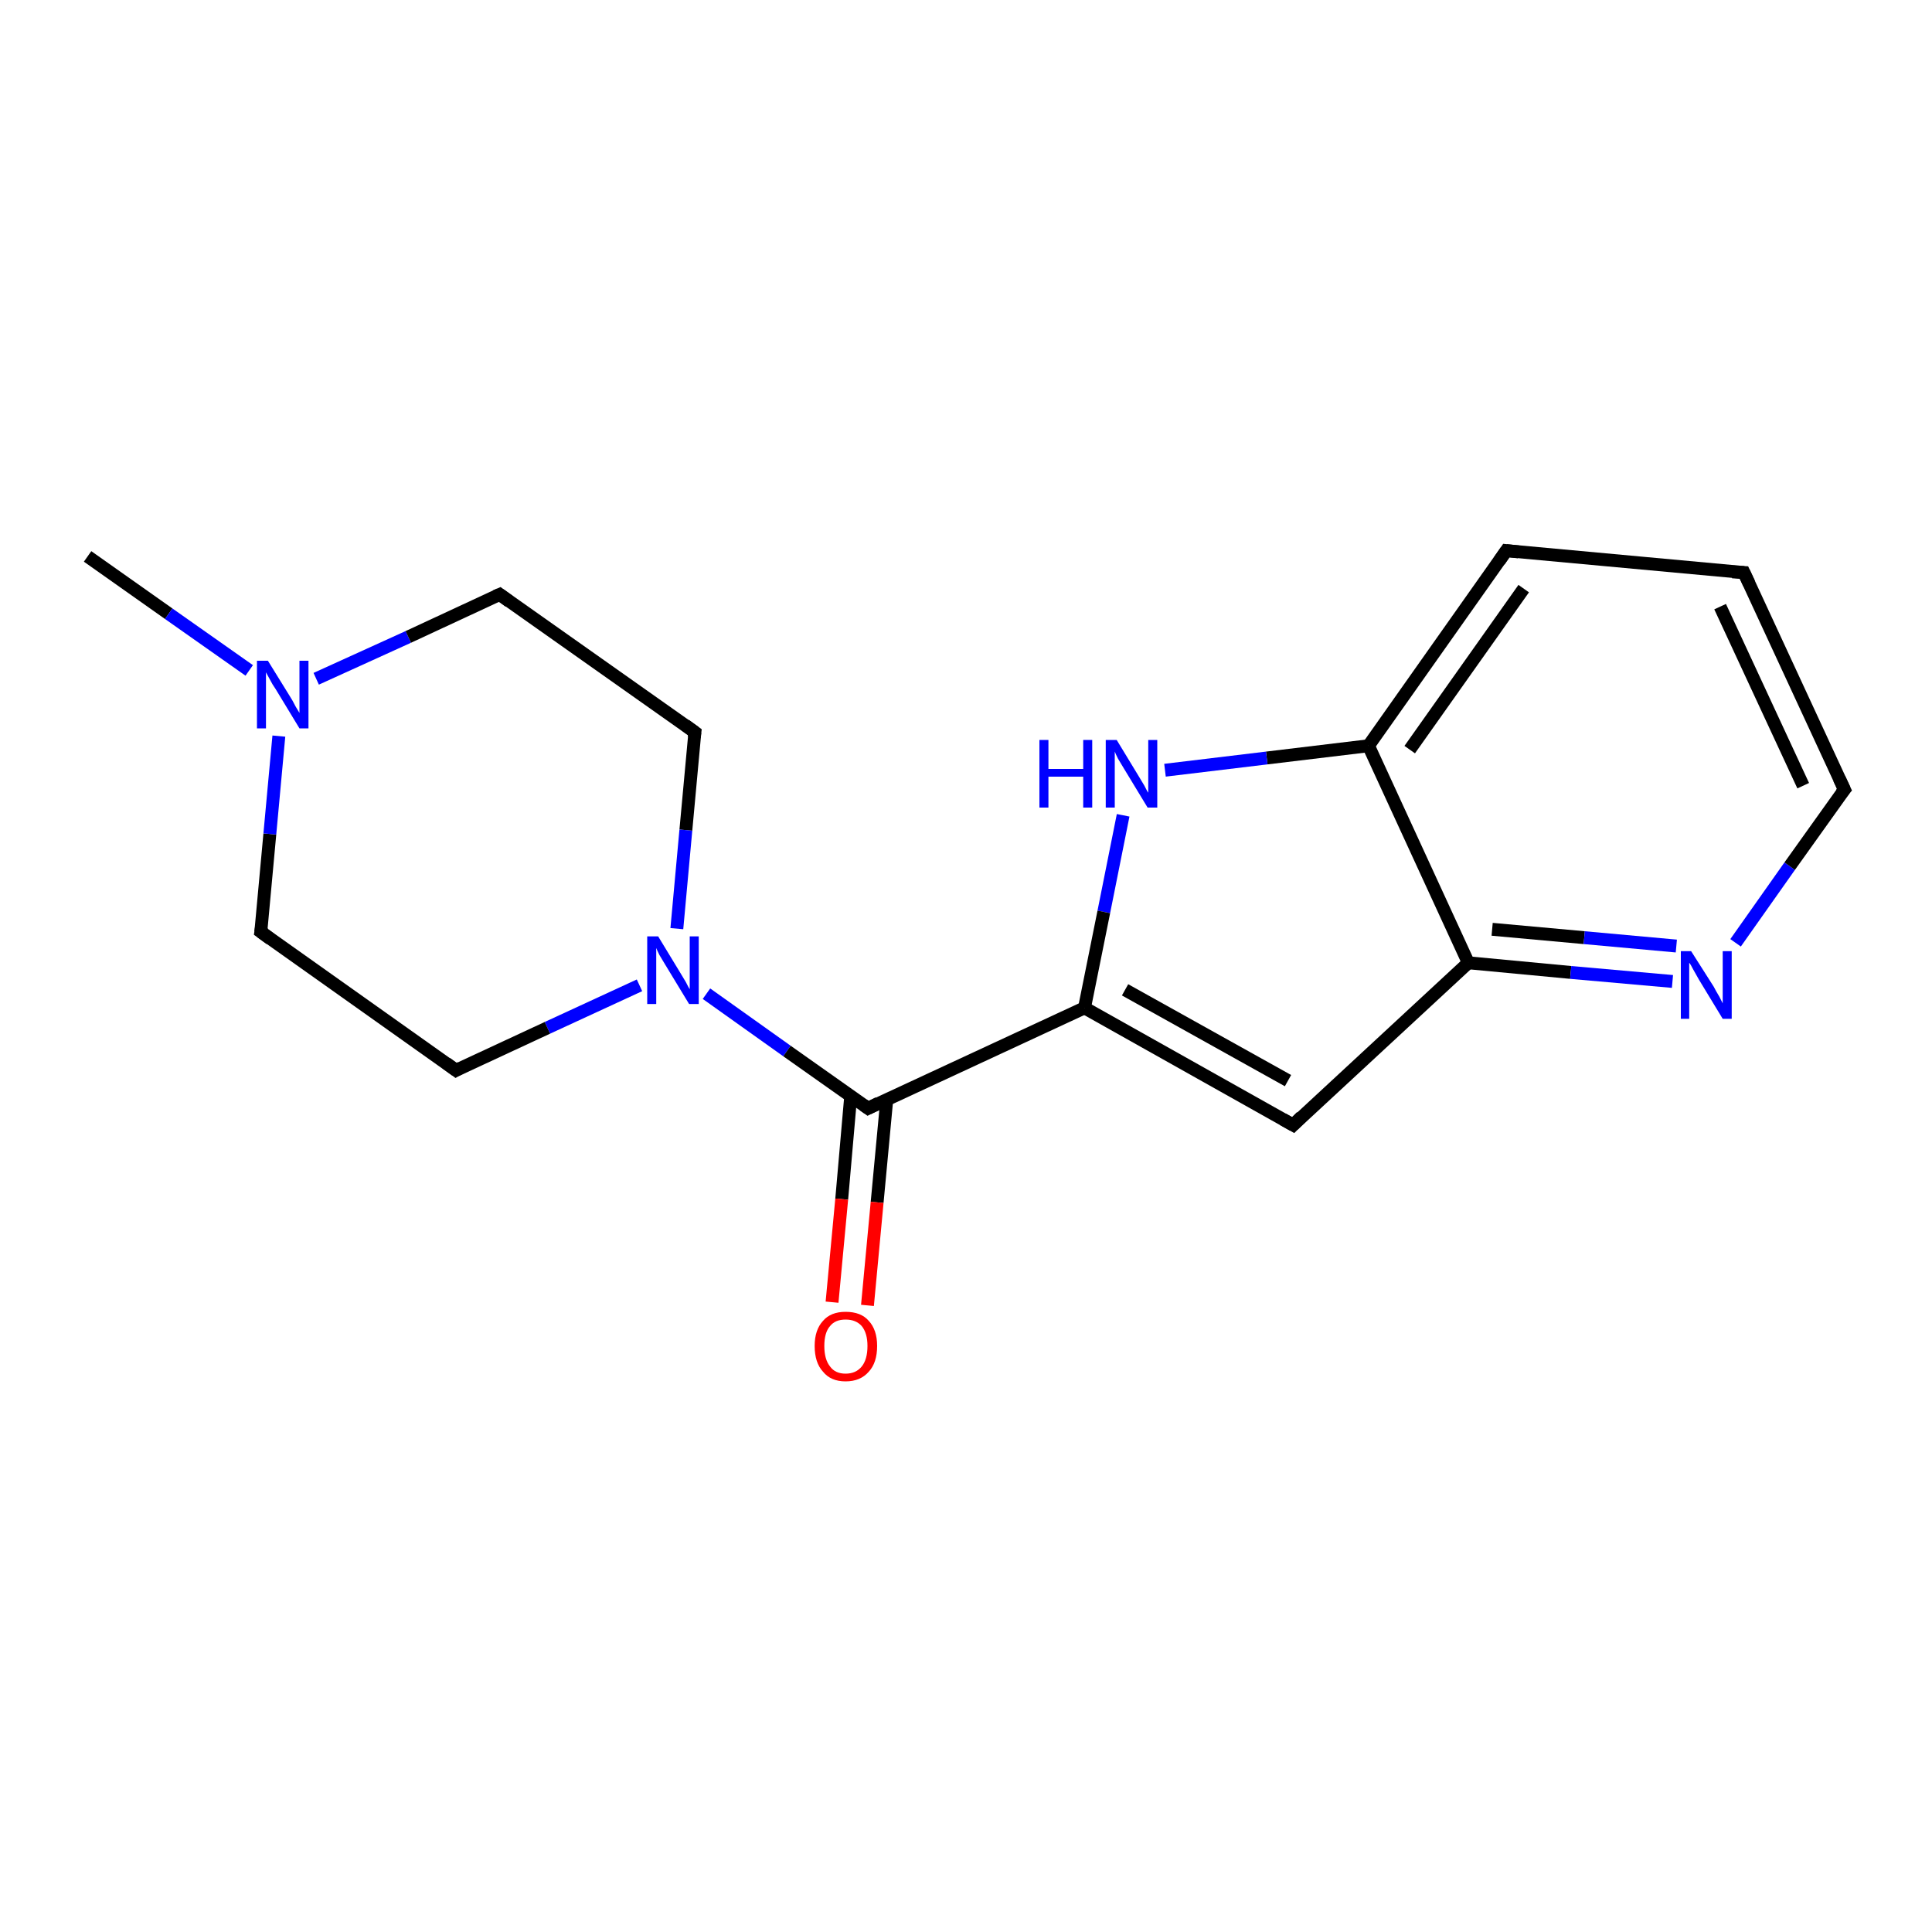 <?xml version='1.0' encoding='iso-8859-1'?>
<svg version='1.1' baseProfile='full'
              xmlns='http://www.w3.org/2000/svg'
                      xmlns:rdkit='http://www.rdkit.org/xml'
                      xmlns:xlink='http://www.w3.org/1999/xlink'
                  xml:space='preserve'
width='300px' height='300px' viewBox='0 0 300 300'>
<!-- END OF HEADER -->
<rect style='opacity:1.0;fill:#FFFFFF;stroke:none' width='300.0' height='300.0' x='0.0' y='0.0'> </rect>
<path class='bond-0 atom-0 atom-1' d='M 13.6,86.4 L 26.2,95.3' style='fill:none;fill-rule:evenodd;stroke:#000000;stroke-width:2.0px;stroke-linecap:butt;stroke-linejoin:miter;stroke-opacity:1' />
<path class='bond-0 atom-0 atom-1' d='M 26.2,95.3 L 38.7,104.1' style='fill:none;fill-rule:evenodd;stroke:#0000FF;stroke-width:2.0px;stroke-linecap:butt;stroke-linejoin:miter;stroke-opacity:1' />
<path class='bond-1 atom-1 atom-2' d='M 49.1,105.4 L 63.4,98.9' style='fill:none;fill-rule:evenodd;stroke:#0000FF;stroke-width:2.0px;stroke-linecap:butt;stroke-linejoin:miter;stroke-opacity:1' />
<path class='bond-1 atom-1 atom-2' d='M 63.4,98.9 L 77.6,92.3' style='fill:none;fill-rule:evenodd;stroke:#000000;stroke-width:2.0px;stroke-linecap:butt;stroke-linejoin:miter;stroke-opacity:1' />
<path class='bond-2 atom-2 atom-3' d='M 77.6,92.3 L 107.9,113.7' style='fill:none;fill-rule:evenodd;stroke:#000000;stroke-width:2.0px;stroke-linecap:butt;stroke-linejoin:miter;stroke-opacity:1' />
<path class='bond-3 atom-3 atom-4' d='M 107.9,113.7 L 106.5,128.9' style='fill:none;fill-rule:evenodd;stroke:#000000;stroke-width:2.0px;stroke-linecap:butt;stroke-linejoin:miter;stroke-opacity:1' />
<path class='bond-3 atom-3 atom-4' d='M 106.5,128.9 L 105.1,144.2' style='fill:none;fill-rule:evenodd;stroke:#0000FF;stroke-width:2.0px;stroke-linecap:butt;stroke-linejoin:miter;stroke-opacity:1' />
<path class='bond-4 atom-4 atom-5' d='M 99.3,153.0 L 85.0,159.6' style='fill:none;fill-rule:evenodd;stroke:#0000FF;stroke-width:2.0px;stroke-linecap:butt;stroke-linejoin:miter;stroke-opacity:1' />
<path class='bond-4 atom-4 atom-5' d='M 85.0,159.6 L 70.8,166.2' style='fill:none;fill-rule:evenodd;stroke:#000000;stroke-width:2.0px;stroke-linecap:butt;stroke-linejoin:miter;stroke-opacity:1' />
<path class='bond-5 atom-5 atom-6' d='M 70.8,166.2 L 40.5,144.7' style='fill:none;fill-rule:evenodd;stroke:#000000;stroke-width:2.0px;stroke-linecap:butt;stroke-linejoin:miter;stroke-opacity:1' />
<path class='bond-6 atom-4 atom-7' d='M 109.7,154.3 L 122.2,163.2' style='fill:none;fill-rule:evenodd;stroke:#0000FF;stroke-width:2.0px;stroke-linecap:butt;stroke-linejoin:miter;stroke-opacity:1' />
<path class='bond-6 atom-4 atom-7' d='M 122.2,163.2 L 134.8,172.1' style='fill:none;fill-rule:evenodd;stroke:#000000;stroke-width:2.0px;stroke-linecap:butt;stroke-linejoin:miter;stroke-opacity:1' />
<path class='bond-7 atom-7 atom-8' d='M 132.1,170.2 L 130.7,186.2' style='fill:none;fill-rule:evenodd;stroke:#000000;stroke-width:2.0px;stroke-linecap:butt;stroke-linejoin:miter;stroke-opacity:1' />
<path class='bond-7 atom-7 atom-8' d='M 130.7,186.2 L 129.2,202.2' style='fill:none;fill-rule:evenodd;stroke:#FF0000;stroke-width:2.0px;stroke-linecap:butt;stroke-linejoin:miter;stroke-opacity:1' />
<path class='bond-7 atom-7 atom-8' d='M 137.7,170.7 L 136.2,186.7' style='fill:none;fill-rule:evenodd;stroke:#000000;stroke-width:2.0px;stroke-linecap:butt;stroke-linejoin:miter;stroke-opacity:1' />
<path class='bond-7 atom-7 atom-8' d='M 136.2,186.7 L 134.7,202.7' style='fill:none;fill-rule:evenodd;stroke:#FF0000;stroke-width:2.0px;stroke-linecap:butt;stroke-linejoin:miter;stroke-opacity:1' />
<path class='bond-8 atom-7 atom-9' d='M 134.8,172.1 L 168.4,156.5' style='fill:none;fill-rule:evenodd;stroke:#000000;stroke-width:2.0px;stroke-linecap:butt;stroke-linejoin:miter;stroke-opacity:1' />
<path class='bond-9 atom-9 atom-10' d='M 168.4,156.5 L 200.8,174.7' style='fill:none;fill-rule:evenodd;stroke:#000000;stroke-width:2.0px;stroke-linecap:butt;stroke-linejoin:miter;stroke-opacity:1' />
<path class='bond-9 atom-9 atom-10' d='M 174.7,153.7 L 200.0,167.8' style='fill:none;fill-rule:evenodd;stroke:#000000;stroke-width:2.0px;stroke-linecap:butt;stroke-linejoin:miter;stroke-opacity:1' />
<path class='bond-10 atom-10 atom-11' d='M 200.8,174.7 L 228.0,149.5' style='fill:none;fill-rule:evenodd;stroke:#000000;stroke-width:2.0px;stroke-linecap:butt;stroke-linejoin:miter;stroke-opacity:1' />
<path class='bond-11 atom-11 atom-12' d='M 228.0,149.5 L 243.9,151.0' style='fill:none;fill-rule:evenodd;stroke:#000000;stroke-width:2.0px;stroke-linecap:butt;stroke-linejoin:miter;stroke-opacity:1' />
<path class='bond-11 atom-11 atom-12' d='M 243.9,151.0 L 259.7,152.4' style='fill:none;fill-rule:evenodd;stroke:#0000FF;stroke-width:2.0px;stroke-linecap:butt;stroke-linejoin:miter;stroke-opacity:1' />
<path class='bond-11 atom-11 atom-12' d='M 231.7,144.3 L 246.0,145.6' style='fill:none;fill-rule:evenodd;stroke:#000000;stroke-width:2.0px;stroke-linecap:butt;stroke-linejoin:miter;stroke-opacity:1' />
<path class='bond-11 atom-11 atom-12' d='M 246.0,145.6 L 260.3,146.9' style='fill:none;fill-rule:evenodd;stroke:#0000FF;stroke-width:2.0px;stroke-linecap:butt;stroke-linejoin:miter;stroke-opacity:1' />
<path class='bond-12 atom-12 atom-13' d='M 269.5,146.4 L 277.9,134.5' style='fill:none;fill-rule:evenodd;stroke:#0000FF;stroke-width:2.0px;stroke-linecap:butt;stroke-linejoin:miter;stroke-opacity:1' />
<path class='bond-12 atom-12 atom-13' d='M 277.9,134.5 L 286.4,122.6' style='fill:none;fill-rule:evenodd;stroke:#000000;stroke-width:2.0px;stroke-linecap:butt;stroke-linejoin:miter;stroke-opacity:1' />
<path class='bond-13 atom-13 atom-14' d='M 286.4,122.6 L 270.8,88.9' style='fill:none;fill-rule:evenodd;stroke:#000000;stroke-width:2.0px;stroke-linecap:butt;stroke-linejoin:miter;stroke-opacity:1' />
<path class='bond-13 atom-13 atom-14' d='M 280.0,122.0 L 267.1,94.2' style='fill:none;fill-rule:evenodd;stroke:#000000;stroke-width:2.0px;stroke-linecap:butt;stroke-linejoin:miter;stroke-opacity:1' />
<path class='bond-14 atom-14 atom-15' d='M 270.8,88.9 L 233.9,85.5' style='fill:none;fill-rule:evenodd;stroke:#000000;stroke-width:2.0px;stroke-linecap:butt;stroke-linejoin:miter;stroke-opacity:1' />
<path class='bond-15 atom-15 atom-16' d='M 233.9,85.5 L 212.5,115.8' style='fill:none;fill-rule:evenodd;stroke:#000000;stroke-width:2.0px;stroke-linecap:butt;stroke-linejoin:miter;stroke-opacity:1' />
<path class='bond-15 atom-15 atom-16' d='M 236.6,91.4 L 218.9,116.4' style='fill:none;fill-rule:evenodd;stroke:#000000;stroke-width:2.0px;stroke-linecap:butt;stroke-linejoin:miter;stroke-opacity:1' />
<path class='bond-16 atom-16 atom-17' d='M 212.5,115.8 L 196.7,117.7' style='fill:none;fill-rule:evenodd;stroke:#000000;stroke-width:2.0px;stroke-linecap:butt;stroke-linejoin:miter;stroke-opacity:1' />
<path class='bond-16 atom-16 atom-17' d='M 196.7,117.7 L 180.9,119.6' style='fill:none;fill-rule:evenodd;stroke:#0000FF;stroke-width:2.0px;stroke-linecap:butt;stroke-linejoin:miter;stroke-opacity:1' />
<path class='bond-17 atom-6 atom-1' d='M 40.5,144.7 L 41.9,129.5' style='fill:none;fill-rule:evenodd;stroke:#000000;stroke-width:2.0px;stroke-linecap:butt;stroke-linejoin:miter;stroke-opacity:1' />
<path class='bond-17 atom-6 atom-1' d='M 41.9,129.5 L 43.3,114.3' style='fill:none;fill-rule:evenodd;stroke:#0000FF;stroke-width:2.0px;stroke-linecap:butt;stroke-linejoin:miter;stroke-opacity:1' />
<path class='bond-18 atom-17 atom-9' d='M 174.4,126.6 L 171.4,141.6' style='fill:none;fill-rule:evenodd;stroke:#0000FF;stroke-width:2.0px;stroke-linecap:butt;stroke-linejoin:miter;stroke-opacity:1' />
<path class='bond-18 atom-17 atom-9' d='M 171.4,141.6 L 168.4,156.5' style='fill:none;fill-rule:evenodd;stroke:#000000;stroke-width:2.0px;stroke-linecap:butt;stroke-linejoin:miter;stroke-opacity:1' />
<path class='bond-19 atom-16 atom-11' d='M 212.5,115.8 L 228.0,149.5' style='fill:none;fill-rule:evenodd;stroke:#000000;stroke-width:2.0px;stroke-linecap:butt;stroke-linejoin:miter;stroke-opacity:1' />
<path d='M 76.9,92.6 L 77.6,92.3 L 79.1,93.4' style='fill:none;stroke:#000000;stroke-width:2.0px;stroke-linecap:butt;stroke-linejoin:miter;stroke-opacity:1;' />
<path d='M 106.4,112.6 L 107.9,113.7 L 107.8,114.5' style='fill:none;stroke:#000000;stroke-width:2.0px;stroke-linecap:butt;stroke-linejoin:miter;stroke-opacity:1;' />
<path d='M 71.5,165.8 L 70.8,166.2 L 69.3,165.1' style='fill:none;stroke:#000000;stroke-width:2.0px;stroke-linecap:butt;stroke-linejoin:miter;stroke-opacity:1;' />
<path d='M 42.0,145.8 L 40.5,144.7 L 40.6,144.0' style='fill:none;stroke:#000000;stroke-width:2.0px;stroke-linecap:butt;stroke-linejoin:miter;stroke-opacity:1;' />
<path d='M 134.1,171.6 L 134.8,172.1 L 136.4,171.3' style='fill:none;stroke:#000000;stroke-width:2.0px;stroke-linecap:butt;stroke-linejoin:miter;stroke-opacity:1;' />
<path d='M 199.2,173.8 L 200.8,174.7 L 202.1,173.4' style='fill:none;stroke:#000000;stroke-width:2.0px;stroke-linecap:butt;stroke-linejoin:miter;stroke-opacity:1;' />
<path d='M 285.9,123.2 L 286.4,122.6 L 285.6,120.9' style='fill:none;stroke:#000000;stroke-width:2.0px;stroke-linecap:butt;stroke-linejoin:miter;stroke-opacity:1;' />
<path d='M 271.6,90.6 L 270.8,88.9 L 269.0,88.8' style='fill:none;stroke:#000000;stroke-width:2.0px;stroke-linecap:butt;stroke-linejoin:miter;stroke-opacity:1;' />
<path d='M 235.8,85.7 L 233.9,85.5 L 232.8,87.1' style='fill:none;stroke:#000000;stroke-width:2.0px;stroke-linecap:butt;stroke-linejoin:miter;stroke-opacity:1;' />
<path class='atom-1' d='M 41.6 102.6
L 45.0 108.1
Q 45.4 108.7, 45.9 109.7
Q 46.5 110.7, 46.5 110.7
L 46.5 102.6
L 47.9 102.6
L 47.9 113.1
L 46.5 113.1
L 42.8 107.0
Q 42.3 106.3, 41.9 105.5
Q 41.4 104.6, 41.3 104.4
L 41.3 113.1
L 39.9 113.1
L 39.9 102.6
L 41.6 102.6
' fill='#0000FF'/>
<path class='atom-4' d='M 102.2 145.4
L 105.6 151.0
Q 105.9 151.5, 106.5 152.5
Q 107.0 153.5, 107.1 153.6
L 107.1 145.4
L 108.5 145.4
L 108.5 155.9
L 107.0 155.9
L 103.3 149.8
Q 102.9 149.1, 102.4 148.3
Q 102.0 147.5, 101.9 147.2
L 101.9 155.9
L 100.5 155.9
L 100.5 145.4
L 102.2 145.4
' fill='#0000FF'/>
<path class='atom-8' d='M 126.5 209.0
Q 126.5 206.5, 127.8 205.1
Q 129.0 203.7, 131.3 203.7
Q 133.7 203.7, 134.9 205.1
Q 136.2 206.5, 136.2 209.0
Q 136.2 211.6, 134.9 213.0
Q 133.6 214.5, 131.3 214.5
Q 129.0 214.5, 127.8 213.0
Q 126.5 211.6, 126.5 209.0
M 131.3 213.3
Q 132.9 213.3, 133.8 212.2
Q 134.7 211.1, 134.7 209.0
Q 134.7 207.0, 133.8 205.9
Q 132.9 204.9, 131.3 204.9
Q 129.7 204.9, 128.9 205.9
Q 128.0 206.9, 128.0 209.0
Q 128.0 211.1, 128.9 212.2
Q 129.7 213.3, 131.3 213.3
' fill='#FF0000'/>
<path class='atom-12' d='M 262.6 147.7
L 266.1 153.2
Q 266.4 153.8, 267.0 154.8
Q 267.5 155.8, 267.5 155.8
L 267.5 147.7
L 268.9 147.7
L 268.9 158.2
L 267.5 158.2
L 263.8 152.1
Q 263.4 151.4, 262.9 150.5
Q 262.5 149.7, 262.3 149.5
L 262.3 158.2
L 261.0 158.2
L 261.0 147.7
L 262.6 147.7
' fill='#0000FF'/>
<path class='atom-17' d='M 161.4 114.9
L 162.8 114.9
L 162.8 119.4
L 168.2 119.4
L 168.2 114.9
L 169.6 114.9
L 169.6 125.4
L 168.2 125.4
L 168.2 120.6
L 162.8 120.6
L 162.8 125.4
L 161.4 125.4
L 161.4 114.9
' fill='#0000FF'/>
<path class='atom-17' d='M 173.4 114.9
L 176.8 120.5
Q 177.1 121.0, 177.7 122.0
Q 178.2 123.0, 178.3 123.1
L 178.3 114.9
L 179.7 114.9
L 179.7 125.4
L 178.2 125.4
L 174.5 119.3
Q 174.1 118.6, 173.6 117.8
Q 173.2 117.0, 173.1 116.7
L 173.1 125.4
L 171.7 125.4
L 171.7 114.9
L 173.4 114.9
' fill='#0000FF'/>
</svg>
